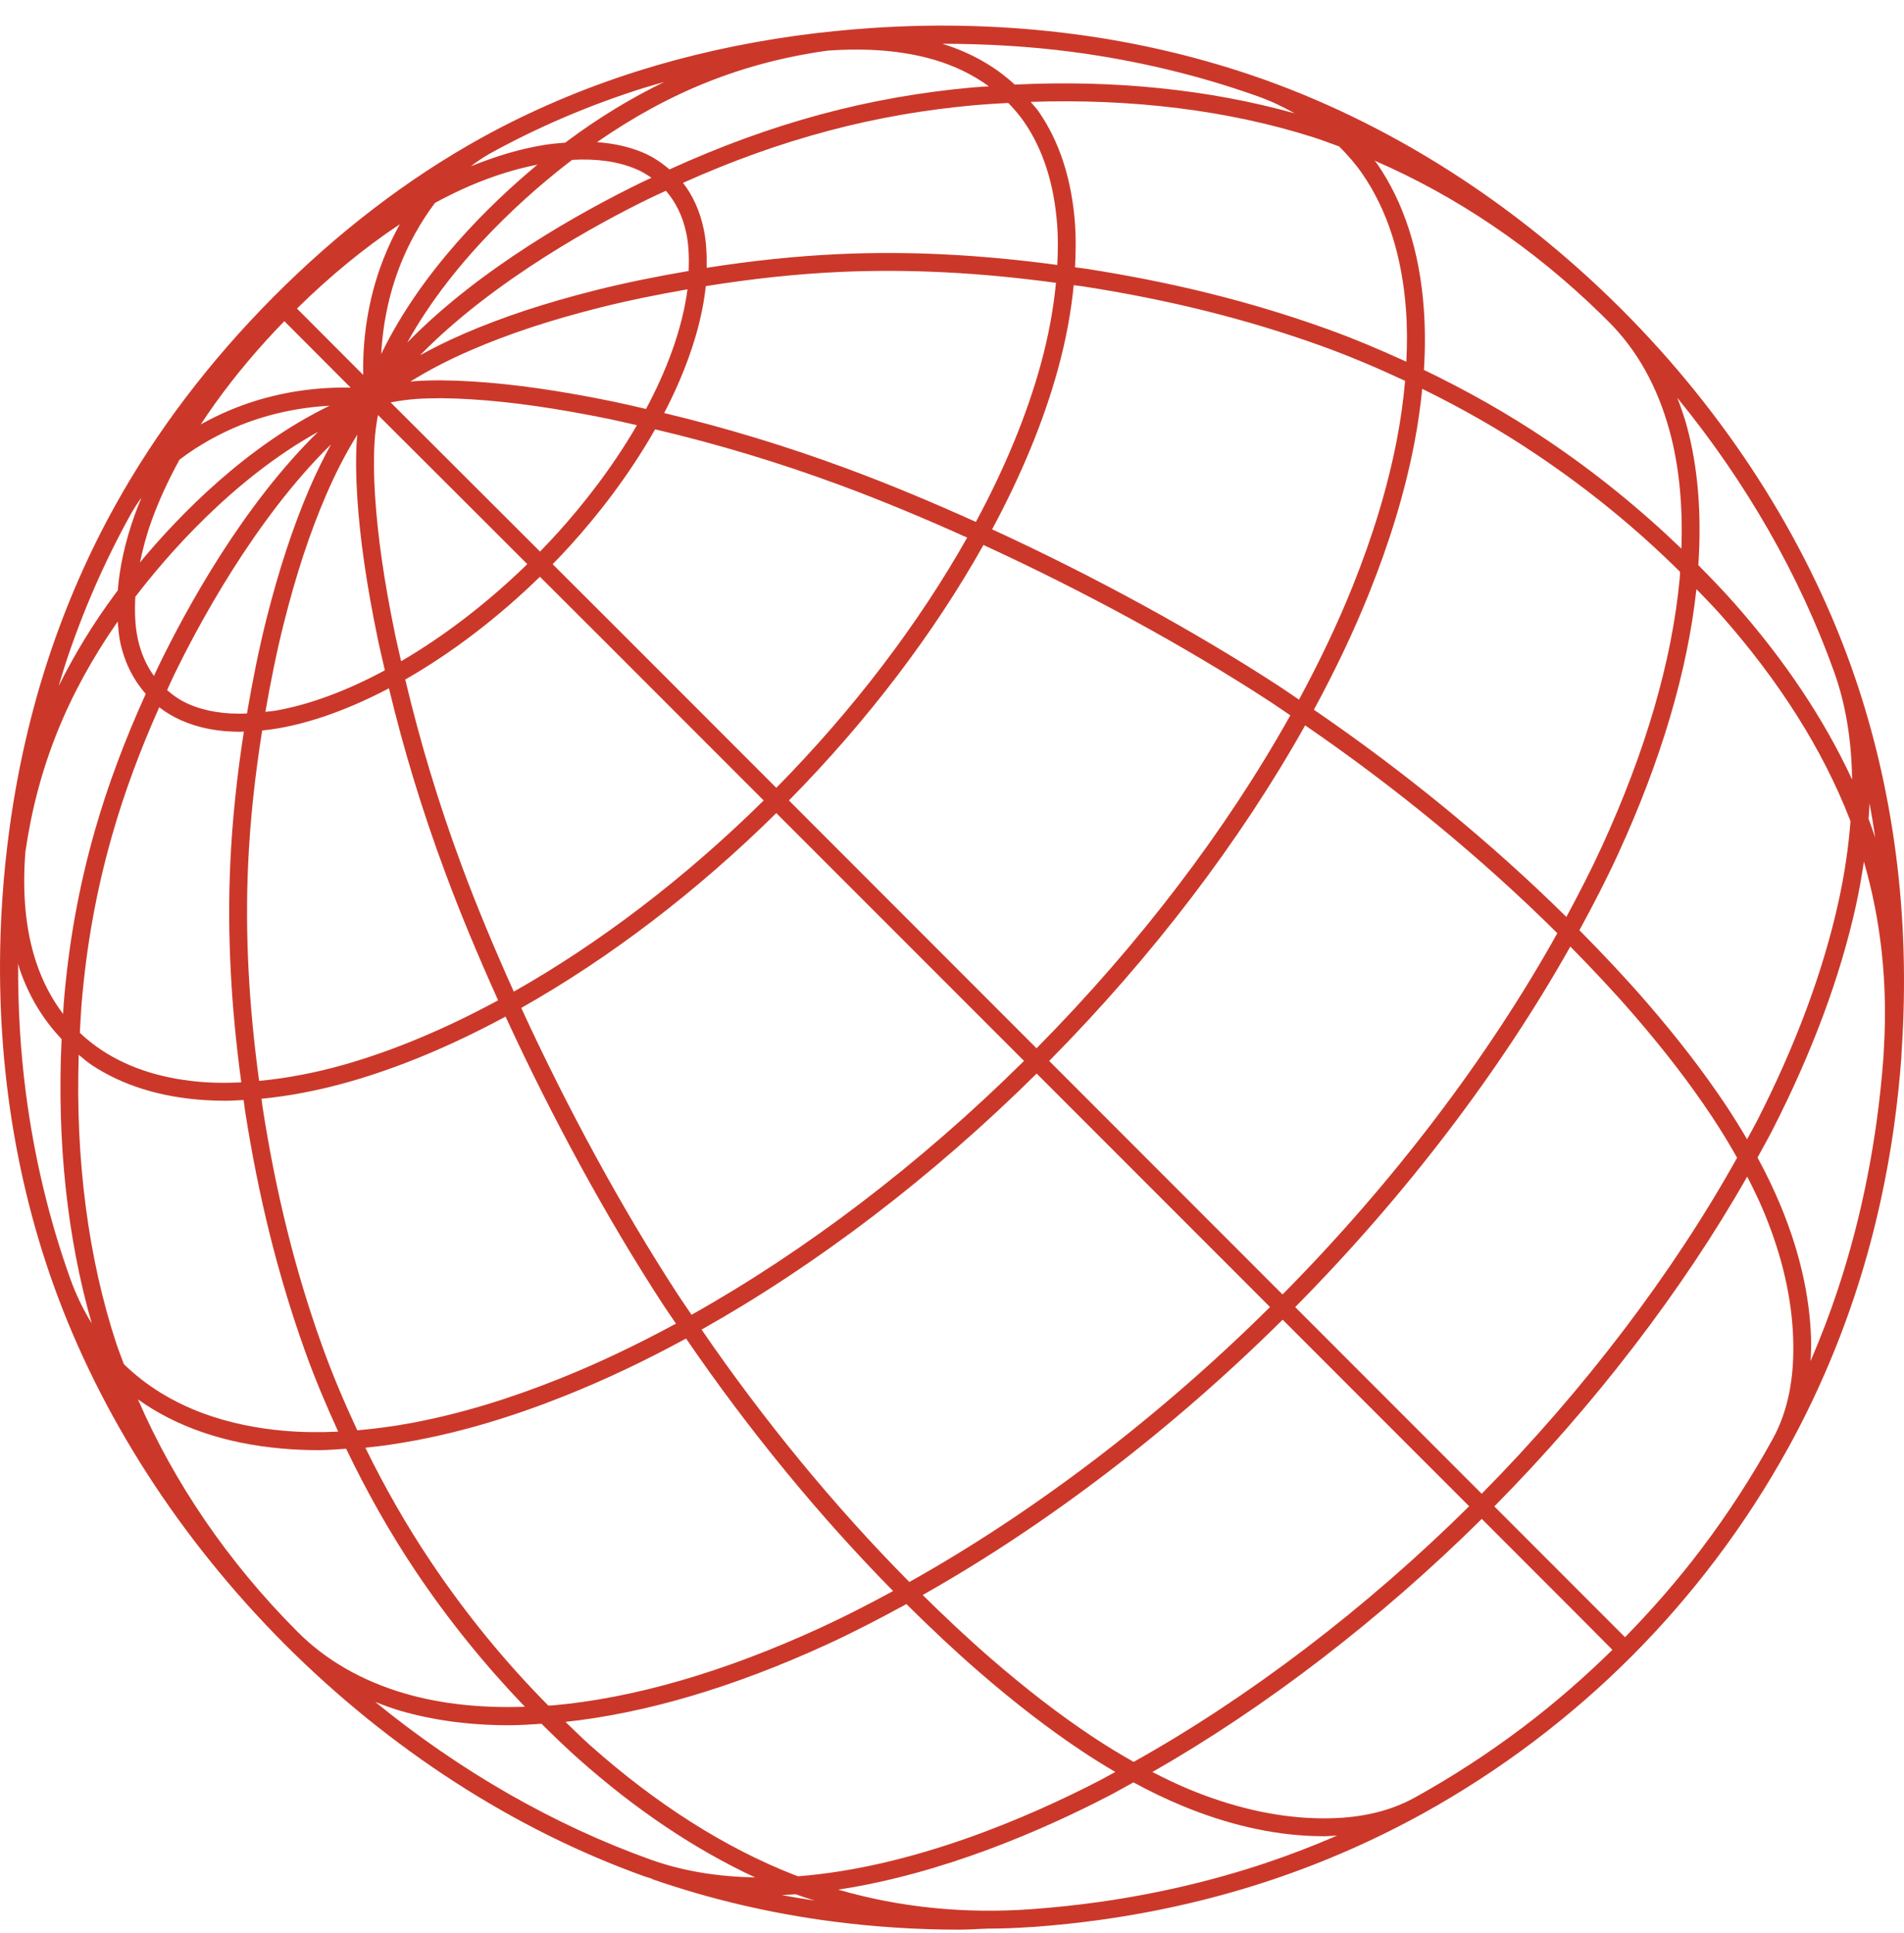<svg width="65" height="66" viewBox="0 0 65 66" fill="none" xmlns="http://www.w3.org/2000/svg">
<path d="M64.726 29.18C64.439 26.955 63.924 24.792 63.196 22.752C61.617 18.327 58.91 14.115 55.367 10.569L55.071 10.277C53.469 8.711 51.723 7.303 49.881 6.09C47.742 4.683 45.486 3.55 43.177 2.724C43.162 2.718 43.145 2.714 43.13 2.708C41.069 1.976 38.908 1.46 36.679 1.167C34.431 0.871 32.113 0.798 29.791 0.954C28.905 1.013 28.032 1.102 27.165 1.221C25.287 1.483 23.469 1.89 21.76 2.43C19.888 3.022 18.097 3.787 16.438 4.704C13.924 6.095 11.53 7.926 9.322 10.149C7.15 12.337 5.337 14.727 3.934 17.254C3.017 18.904 2.247 20.669 1.646 22.498C1.056 24.292 0.618 26.194 0.343 28.149C0.225 28.991 0.137 29.836 0.081 30.665C-0.073 32.947 -0.006 35.208 0.279 37.398C0.57 39.628 1.088 41.798 1.821 43.848C3.409 48.29 6.128 52.521 9.71 56.12C13.316 59.73 17.563 62.467 22.015 64.06C22.089 64.087 22.166 64.104 22.241 64.129C22.255 64.136 22.265 64.149 22.28 64.154C24.242 64.835 26.314 65.321 28.439 65.597C29.857 65.781 31.3 65.874 32.755 65.874C33.081 65.874 33.41 65.847 33.738 65.838C34.218 65.838 34.7 65.819 35.185 65.785C35.212 65.783 35.24 65.784 35.268 65.782C36.055 65.725 36.84 65.641 37.602 65.534C39.607 65.252 41.563 64.795 43.416 64.174C45.206 63.575 46.947 62.809 48.594 61.899C49.899 61.176 51.17 60.35 52.371 59.442C53.55 58.551 54.669 57.576 55.698 56.545C56.722 55.521 57.69 54.407 58.576 53.235C59.492 52.022 60.324 50.74 61.048 49.425C61.955 47.777 62.716 46.031 63.314 44.232C63.927 42.388 64.38 40.436 64.661 38.43C64.767 37.676 64.849 36.903 64.907 36.132C64.914 36.039 64.915 35.948 64.921 35.856C65.071 33.604 65.009 31.359 64.726 29.18ZM63.824 27.422C63.897 27.81 63.959 28.202 64.018 28.595C63.947 28.38 63.87 28.168 63.791 27.957C63.803 27.778 63.817 27.598 63.824 27.422ZM62.622 22.957C62.998 24.013 63.202 25.214 63.227 26.527C63.227 26.553 63.225 26.58 63.225 26.606C62.277 24.56 60.93 22.538 59.199 20.582C58.808 20.141 58.396 19.715 57.979 19.293C58.095 17.554 57.97 15.949 57.581 14.531C57.49 14.2 57.378 13.888 57.261 13.58C59.608 16.454 61.44 19.645 62.622 22.957H62.622ZM8.237 36.949C7.819 36.968 7.411 36.971 7.02 36.946C5.625 36.854 4.429 36.485 3.466 35.847C3.2 35.671 2.954 35.474 2.726 35.258C2.744 34.938 2.757 34.62 2.783 34.298C2.948 32.294 3.288 30.409 3.822 28.535C4.237 27.078 4.773 25.631 5.436 24.144C5.664 24.321 5.917 24.472 6.194 24.594C6.781 24.852 7.451 24.981 8.196 24.981C8.238 24.981 8.282 24.976 8.325 24.975C8.089 26.49 7.927 28.01 7.861 29.486C7.753 31.893 7.885 34.349 8.237 36.949L8.237 36.949ZM5.256 23.076C5.001 22.721 4.81 22.302 4.704 21.807C4.608 21.368 4.593 20.883 4.62 20.374C5.681 18.986 7.932 16.366 10.86 14.741C8.304 17.24 6.388 20.72 5.384 22.797C5.338 22.891 5.3 22.983 5.256 23.076ZM6.439 24.035C6.159 23.913 5.921 23.747 5.704 23.56C5.782 23.394 5.852 23.23 5.933 23.062C6.734 21.406 8.684 17.737 11.298 15.173C11.048 15.631 10.804 16.121 10.566 16.672C10.004 17.98 9.525 19.435 9.099 21.121C8.832 22.181 8.617 23.268 8.431 24.359C7.677 24.388 7.006 24.285 6.439 24.035V24.035ZM12.196 16.967C12.288 18.403 12.51 19.937 12.894 21.797C12.969 22.162 13.057 22.521 13.139 22.883C11.834 23.585 10.583 24.051 9.423 24.257C9.297 24.279 9.182 24.285 9.06 24.301C9.238 23.28 9.441 22.263 9.691 21.27C10.114 19.593 10.57 18.209 11.126 16.914C11.471 16.113 11.827 15.434 12.199 14.838C12.195 14.889 12.186 14.949 12.182 14.999C12.144 15.588 12.148 16.213 12.196 16.967ZM22.943 11.98C22.696 12.671 22.39 13.332 22.055 13.961C21.691 13.878 21.328 13.79 20.96 13.714C19.096 13.332 17.562 13.112 16.132 13.023C15.379 12.976 14.755 12.972 14.165 13.011C14.116 13.015 14.057 13.024 14.006 13.028C14.602 12.655 15.281 12.298 16.08 11.953C17.372 11.395 18.756 10.937 20.434 10.512C21.429 10.26 22.447 10.056 23.47 9.877C23.385 10.53 23.212 11.23 22.944 11.98H22.943ZM23.517 12.186C23.826 11.325 24.015 10.518 24.095 9.768C25.633 9.521 27.177 9.351 28.676 9.283C31.056 9.177 33.481 9.306 36.05 9.655C35.965 10.53 35.8 11.449 35.536 12.416C35.06 14.158 34.304 15.981 33.315 17.817C31.826 17.145 30.346 16.527 28.924 16C26.833 15.226 24.773 14.603 22.674 14.1C22.991 13.491 23.279 12.851 23.517 12.186L23.517 12.186ZM22.365 14.656C24.497 15.159 26.589 15.787 28.712 16.573C30.107 17.09 31.557 17.694 33.018 18.352C31.373 21.275 29.145 24.213 26.502 26.895L21.055 21.445C20.326 20.716 19.596 19.989 18.867 19.26C19.082 19.041 19.292 18.818 19.497 18.591C20.376 17.619 21.456 16.258 22.365 14.656ZM20.624 21.876L26.071 27.326C23.395 29.968 20.461 32.201 17.54 33.852C16.883 32.393 16.277 30.943 15.76 29.549C14.971 27.422 14.341 25.328 13.835 23.197C15.42 22.293 17.009 21.078 18.433 19.689C19.163 20.418 19.895 21.147 20.624 21.876ZM26.502 27.757L34.959 36.217C31.416 39.725 27.508 42.696 23.609 44.883C23.454 44.654 23.294 44.427 23.144 44.196C21.234 41.266 19.364 37.822 17.794 34.408C20.779 32.726 23.775 30.45 26.502 27.757ZM26.933 27.326C29.628 24.593 31.898 21.593 33.574 18.605C36.985 20.173 40.428 22.041 43.357 23.951C43.59 24.103 43.819 24.265 44.05 24.42C41.87 28.323 38.897 32.236 35.386 35.786L26.933 27.326ZM44.556 24.762C47.663 26.893 50.615 29.324 53.165 31.857C50.807 36.09 47.565 40.369 43.784 44.19L35.818 36.218C39.354 32.642 42.351 28.699 44.556 24.762V24.762ZM44.855 24.228C45.575 22.899 46.208 21.574 46.733 20.266C47.455 18.47 47.962 16.793 48.282 15.139C48.409 14.486 48.492 13.872 48.553 13.274C49.909 13.938 51.215 14.681 52.481 15.534C54.252 16.726 55.885 18.062 57.355 19.521C57.348 19.605 57.349 19.684 57.341 19.768C57.076 22.568 56.181 25.643 54.681 28.908C54.317 29.701 53.906 30.501 53.474 31.302C50.914 28.775 47.959 26.353 44.855 24.228ZM47.684 15.024C47.371 16.638 46.875 18.279 46.168 20.039C45.658 21.308 45.043 22.594 44.346 23.884C44.127 23.737 43.911 23.584 43.69 23.44C40.749 21.522 37.295 19.646 33.87 18.07C34.873 16.204 35.64 14.351 36.124 12.577C36.396 11.585 36.567 10.638 36.655 9.735C36.765 9.751 36.871 9.761 36.981 9.778C39.904 10.232 42.549 10.891 45.069 11.794C46.071 12.154 47.029 12.564 47.968 13.001C47.911 13.646 47.822 14.312 47.684 15.024ZM36.095 9.045C33.503 8.695 31.051 8.565 28.648 8.674C27.167 8.741 25.643 8.904 24.124 9.143C24.133 8.686 24.112 8.245 24.027 7.838C23.896 7.208 23.656 6.678 23.317 6.242C26.654 4.746 29.856 3.894 33.295 3.589C33.672 3.556 34.046 3.535 34.42 3.514C34.613 3.712 34.793 3.92 34.952 4.148C35.605 5.088 35.988 6.278 36.091 7.687C36.123 8.122 36.118 8.578 36.095 9.045L36.095 9.045ZM23.43 7.963C23.513 8.359 23.528 8.796 23.51 9.25C22.424 9.437 21.341 9.653 20.285 9.92C18.574 10.354 17.161 10.822 15.838 11.393C15.288 11.63 14.799 11.876 14.34 12.127C16.886 9.525 20.514 7.582 22.152 6.783C22.347 6.687 22.539 6.604 22.733 6.513C23.067 6.897 23.307 7.375 23.43 7.963ZM21.884 6.235C19.829 7.237 16.385 9.149 13.904 11.694C15.528 8.759 18.154 6.508 19.533 5.457C20.364 5.41 21.089 5.512 21.695 5.763C21.895 5.846 22.072 5.953 22.24 6.069C22.121 6.126 22.004 6.176 21.884 6.235ZM14.206 13.62C14.767 13.583 15.368 13.586 16.094 13.632C17.495 13.72 19.002 13.936 20.838 14.312C21.142 14.374 21.442 14.448 21.744 14.516C20.882 16.002 19.872 17.267 19.045 18.182C18.846 18.401 18.643 18.616 18.436 18.829C16.736 17.131 15.037 15.432 13.336 13.737C13.642 13.678 13.941 13.639 14.206 13.62ZM18.002 19.258C16.664 20.562 15.18 21.706 13.694 22.573C13.627 22.273 13.553 21.976 13.491 21.674C13.113 19.843 12.895 18.334 12.804 16.928C12.758 16.201 12.754 15.601 12.79 15.039C12.807 14.774 12.846 14.475 12.904 14.168C14.606 15.863 16.303 17.561 18.002 19.258ZM8.47 29.514C8.537 28.015 8.705 26.473 8.95 24.937C9.139 24.917 9.331 24.893 9.528 24.858C10.708 24.649 11.969 24.184 13.278 23.497C13.783 25.598 14.41 27.663 15.189 29.761C15.716 31.183 16.334 32.661 17.005 34.148C15.217 35.116 13.441 35.865 11.739 36.348C10.722 36.636 9.759 36.812 8.846 36.899C8.495 34.324 8.363 31.893 8.47 29.514ZM11.905 36.935C13.636 36.444 15.442 35.684 17.259 34.704C18.837 38.132 20.715 41.588 22.633 44.53C22.777 44.75 22.93 44.966 23.076 45.185C21.748 45.906 20.422 46.537 19.115 47.061C17.344 47.771 15.699 48.265 14.087 48.57C13.423 48.695 12.801 48.775 12.197 48.828C11.757 47.882 11.345 46.917 10.984 45.908C10.082 43.389 9.422 40.742 8.968 37.819C8.951 37.714 8.942 37.614 8.927 37.509C9.869 37.417 10.863 37.23 11.905 36.935ZM14.2 49.169C15.852 48.857 17.533 48.353 19.343 47.627C20.688 47.088 22.053 46.439 23.421 45.694C25.546 48.799 27.966 51.754 30.49 54.314C29.656 54.766 28.824 55.195 27.999 55.573C24.712 57.082 21.641 57.972 18.871 58.218C18.819 58.222 18.771 58.221 18.72 58.225C17.255 56.748 15.911 55.106 14.714 53.323C13.87 52.064 13.132 50.768 12.473 49.422C13.027 49.367 13.599 49.283 14.201 49.169L14.2 49.169ZM23.951 45.389C27.885 43.177 31.823 40.182 35.39 36.649L43.357 44.619C39.548 48.395 35.275 51.637 31.044 54.005C28.513 51.454 26.083 48.499 23.951 45.389ZM43.788 45.051L50.155 51.42C46.636 54.904 42.623 57.956 38.701 60.147C38.239 59.886 37.771 59.603 37.288 59.281C36.161 58.531 35.024 57.655 33.812 56.604C33.037 55.932 32.265 55.204 31.499 54.45C35.728 52.062 39.988 48.818 43.788 45.051L43.788 45.051ZM44.216 44.621C47.988 40.809 51.231 36.542 53.609 32.312C54.363 33.079 55.09 33.851 55.761 34.627C56.809 35.837 57.684 36.975 58.436 38.106C58.757 38.59 59.041 39.059 59.302 39.523C57.121 43.444 54.072 47.464 50.583 50.993L44.216 44.621H44.216ZM58.944 37.769C58.177 36.615 57.287 35.457 56.222 34.227C55.505 33.398 54.729 32.574 53.919 31.756C54.392 30.888 54.841 30.022 55.235 29.163C56.714 25.945 57.61 22.902 57.914 20.111C58.192 20.402 58.477 20.687 58.742 20.987C60.746 23.251 62.229 25.599 63.147 27.966C63.157 27.99 63.164 28.015 63.173 28.039C63.106 28.915 62.975 29.823 62.762 30.791C62.237 33.171 61.297 35.696 59.967 38.296C59.865 38.494 59.749 38.694 59.643 38.893C59.426 38.523 59.197 38.15 58.944 37.769ZM54.643 10.712L54.934 11C55.891 11.958 56.583 13.199 56.992 14.692C57.325 15.902 57.454 17.26 57.4 18.728C56.002 17.384 54.475 16.14 52.822 15.028C51.467 14.116 50.067 13.329 48.611 12.628C48.656 11.916 48.657 11.226 48.607 10.54C48.465 8.58 47.926 6.912 47.008 5.583C46.983 5.547 46.951 5.518 46.926 5.484C49.701 6.684 52.337 8.459 54.643 10.712L54.643 10.712ZM45.717 5C46.005 5.286 46.273 5.592 46.506 5.93C47.362 7.169 47.864 8.735 47.999 10.585C48.041 11.164 48.04 11.75 48.011 12.348C47.123 11.942 46.219 11.558 45.275 11.22C42.718 10.303 40.036 9.634 37.075 9.175C36.948 9.155 36.826 9.144 36.7 9.125C36.727 8.616 36.734 8.117 36.7 7.643C36.588 6.123 36.169 4.83 35.453 3.8C35.373 3.684 35.272 3.587 35.184 3.478C38.64 3.359 41.943 3.766 44.821 4.682C45.121 4.778 45.419 4.89 45.717 4.999L45.717 5ZM36.6 1.771C38.796 2.06 40.923 2.57 42.925 3.283C43.385 3.445 43.804 3.647 44.203 3.871C41.306 3.059 38.043 2.721 34.641 2.888C33.971 2.268 33.147 1.797 32.169 1.494C33.663 1.495 35.147 1.581 36.6 1.771ZM28.24 1.73C29.603 1.63 30.837 1.729 31.904 2.044C32.612 2.254 33.227 2.56 33.76 2.947C33.586 2.96 33.415 2.966 33.241 2.982C29.66 3.299 26.332 4.2 22.855 5.784C22.584 5.552 22.284 5.346 21.928 5.199C21.466 5.008 20.948 4.893 20.381 4.853C22.855 3.137 25.352 2.136 28.24 1.73ZM16.733 5.238C18.358 4.341 20.11 3.592 21.944 3.012C22.185 2.936 22.433 2.868 22.678 2.797C21.557 3.342 20.466 4 19.391 4.799C19.362 4.82 19.327 4.847 19.297 4.87C19.059 4.889 18.821 4.909 18.569 4.95C17.753 5.082 16.917 5.334 16.073 5.678C16.28 5.519 16.497 5.369 16.733 5.238L16.733 5.238ZM14.849 6.928C16.038 6.277 17.213 5.843 18.35 5.62C16.734 6.961 14.388 9.243 13.014 12.085C13.075 10.966 13.315 9.861 13.752 8.832C13.963 8.335 14.322 7.624 14.849 6.928L14.849 6.928ZM13.649 7.656C13.456 8.005 13.303 8.328 13.191 8.593C12.629 9.917 12.372 11.357 12.399 12.799C11.753 12.152 10.699 11.095 10.138 10.533C11.271 9.417 12.468 8.437 13.649 7.656ZM9.094 11.615C9.295 11.393 9.5 11.177 9.707 10.964L11.97 13.232C10.537 13.205 9.109 13.464 7.795 14.025C7.53 14.138 7.205 14.293 6.854 14.488C7.48 13.533 8.224 12.573 9.094 11.615ZM6.128 15.692C6.825 15.16 7.538 14.798 8.035 14.586C9.053 14.152 10.145 13.912 11.251 13.851C8.409 15.23 6.124 17.579 4.778 19.2C4.873 18.75 4.993 18.286 5.168 17.796C5.417 17.1 5.741 16.398 6.128 15.692ZM2.225 22.689C2.814 20.896 3.568 19.168 4.466 17.551C4.577 17.353 4.699 17.167 4.829 16.99C4.747 17.191 4.665 17.391 4.594 17.591C4.266 18.51 4.084 19.363 4.02 20.157C3.998 20.187 3.971 20.221 3.949 20.25C3.178 21.288 2.539 22.342 2.003 23.422C2.076 23.177 2.146 22.93 2.225 22.689V22.689ZM0.867 29.079C1.285 26.195 2.294 23.696 4.018 21.217C4.038 21.462 4.058 21.707 4.107 21.936C4.258 22.634 4.56 23.215 4.975 23.688C4.256 25.274 3.678 26.815 3.235 28.367C2.69 30.28 2.343 32.204 2.176 34.248C2.166 34.37 2.163 34.491 2.154 34.613C1.767 34.103 1.458 33.517 1.236 32.852C0.871 31.757 0.756 30.485 0.867 29.079ZM2.402 43.661C1.677 41.635 1.169 39.507 0.884 37.319C0.695 35.869 0.612 34.386 0.618 32.892C0.634 32.942 0.642 32.997 0.658 33.046C0.978 34.003 1.471 34.806 2.103 35.472C1.938 38.935 2.29 42.249 3.132 45.18C2.854 44.727 2.606 44.227 2.402 43.661ZM3.979 45.89C3.009 42.956 2.571 39.568 2.688 36.007C2.834 36.125 2.971 36.252 3.129 36.356C4.182 37.053 5.478 37.456 6.98 37.554C7.214 37.57 7.453 37.577 7.697 37.577C7.899 37.577 8.109 37.562 8.317 37.552C8.335 37.674 8.346 37.791 8.365 37.913C8.826 40.875 9.495 43.557 10.41 46.114C10.75 47.066 11.137 47.977 11.546 48.873C10.906 48.902 10.285 48.896 9.669 48.841C7.93 48.687 5.829 48.132 4.227 46.566C4.145 46.34 4.055 46.116 3.98 45.89L3.979 45.89ZM4.71 47.772C6.019 48.708 7.665 49.277 9.615 49.449C10.037 49.487 10.46 49.505 10.89 49.505C11.192 49.505 11.507 49.476 11.817 49.457C12.515 50.911 13.299 52.309 14.207 53.663C15.324 55.326 16.572 56.861 17.919 58.265C16.431 58.315 15.052 58.171 13.821 57.812C12.35 57.382 11.113 56.67 10.146 55.694C7.797 53.34 5.949 50.63 4.71 47.772ZM22.22 63.486C18.906 62.3 15.708 60.464 12.81 58.1C13.084 58.206 13.359 58.312 13.65 58.397C14.787 58.729 16.036 58.896 17.378 58.896C17.739 58.896 18.114 58.87 18.487 58.846C18.901 59.255 19.318 59.66 19.75 60.044C21.707 61.783 23.73 63.138 25.779 64.091C24.556 64.067 23.353 63.891 22.22 63.486L22.22 63.486ZM26.691 64.694C26.85 64.687 27.009 64.677 27.167 64.666C27.378 64.744 27.593 64.811 27.806 64.881C27.433 64.824 27.06 64.764 26.691 64.694ZM27.247 64.052C27.204 64.036 27.16 64.023 27.117 64.006C24.755 63.081 22.413 61.595 20.155 59.588C19.864 59.33 19.588 59.052 19.305 58.781C22.045 58.485 25.051 57.599 28.253 56.128C29.143 55.719 30.042 55.252 30.943 54.759C31.76 55.57 32.585 56.347 33.413 57.065C34.644 58.133 35.801 59.024 36.951 59.789C37.333 60.044 37.705 60.272 38.074 60.49C37.894 60.587 37.711 60.693 37.531 60.786C35.106 62.04 31.166 63.747 27.247 64.052H27.247ZM43.222 63.595C41.405 64.204 39.485 64.653 37.517 64.93C36.769 65.035 35.998 65.117 35.224 65.174C32.916 65.341 30.702 65.113 28.614 64.507C32.183 63.969 35.609 62.467 37.811 61.328C38.104 61.177 38.399 61.007 38.694 60.846C39.252 61.149 39.8 61.413 40.346 61.64C41.894 62.283 43.413 62.633 44.863 62.679C44.979 62.682 45.093 62.684 45.206 62.684C45.359 62.684 45.501 62.669 45.649 62.662C44.853 63.006 44.044 63.32 43.222 63.595V63.595ZM52.003 58.955C50.826 59.845 49.58 60.656 48.3 61.364C47.362 61.882 46.248 62.113 44.882 62.069C43.507 62.025 42.059 61.691 40.58 61.077C40.17 60.906 39.757 60.707 39.341 60.492C43.202 58.29 47.131 55.272 50.586 51.852L53.859 55.127C53.859 55.127 54.651 55.924 55.045 56.321C54.095 57.254 53.078 58.142 52.003 58.955V58.955ZM60.516 49.127C59.804 50.421 58.988 51.678 58.09 52.867C57.283 53.935 56.401 54.946 55.476 55.89L51.014 51.425C54.439 47.96 57.454 44.025 59.647 40.166C59.861 40.581 60.059 40.993 60.229 41.403C60.841 42.879 61.174 44.328 61.217 45.708C61.261 47.072 61.031 48.19 60.516 49.128V49.127ZM64.315 35.75C64.308 35.862 64.307 35.974 64.299 36.087C64.242 36.844 64.161 37.604 64.057 38.345C63.781 40.315 63.336 42.231 62.735 44.04C62.463 44.861 62.152 45.669 61.811 46.462C61.823 46.21 61.836 45.958 61.827 45.689C61.781 44.234 61.433 42.713 60.792 41.169C60.565 40.621 60.301 40.072 60 39.516C60.171 39.201 60.35 38.886 60.51 38.574C61.863 35.927 62.821 33.353 63.357 30.923C63.471 30.404 63.557 29.906 63.631 29.415C64.213 31.418 64.444 33.541 64.316 35.75H64.315Z" fill="#CB382A"/>
</svg>
